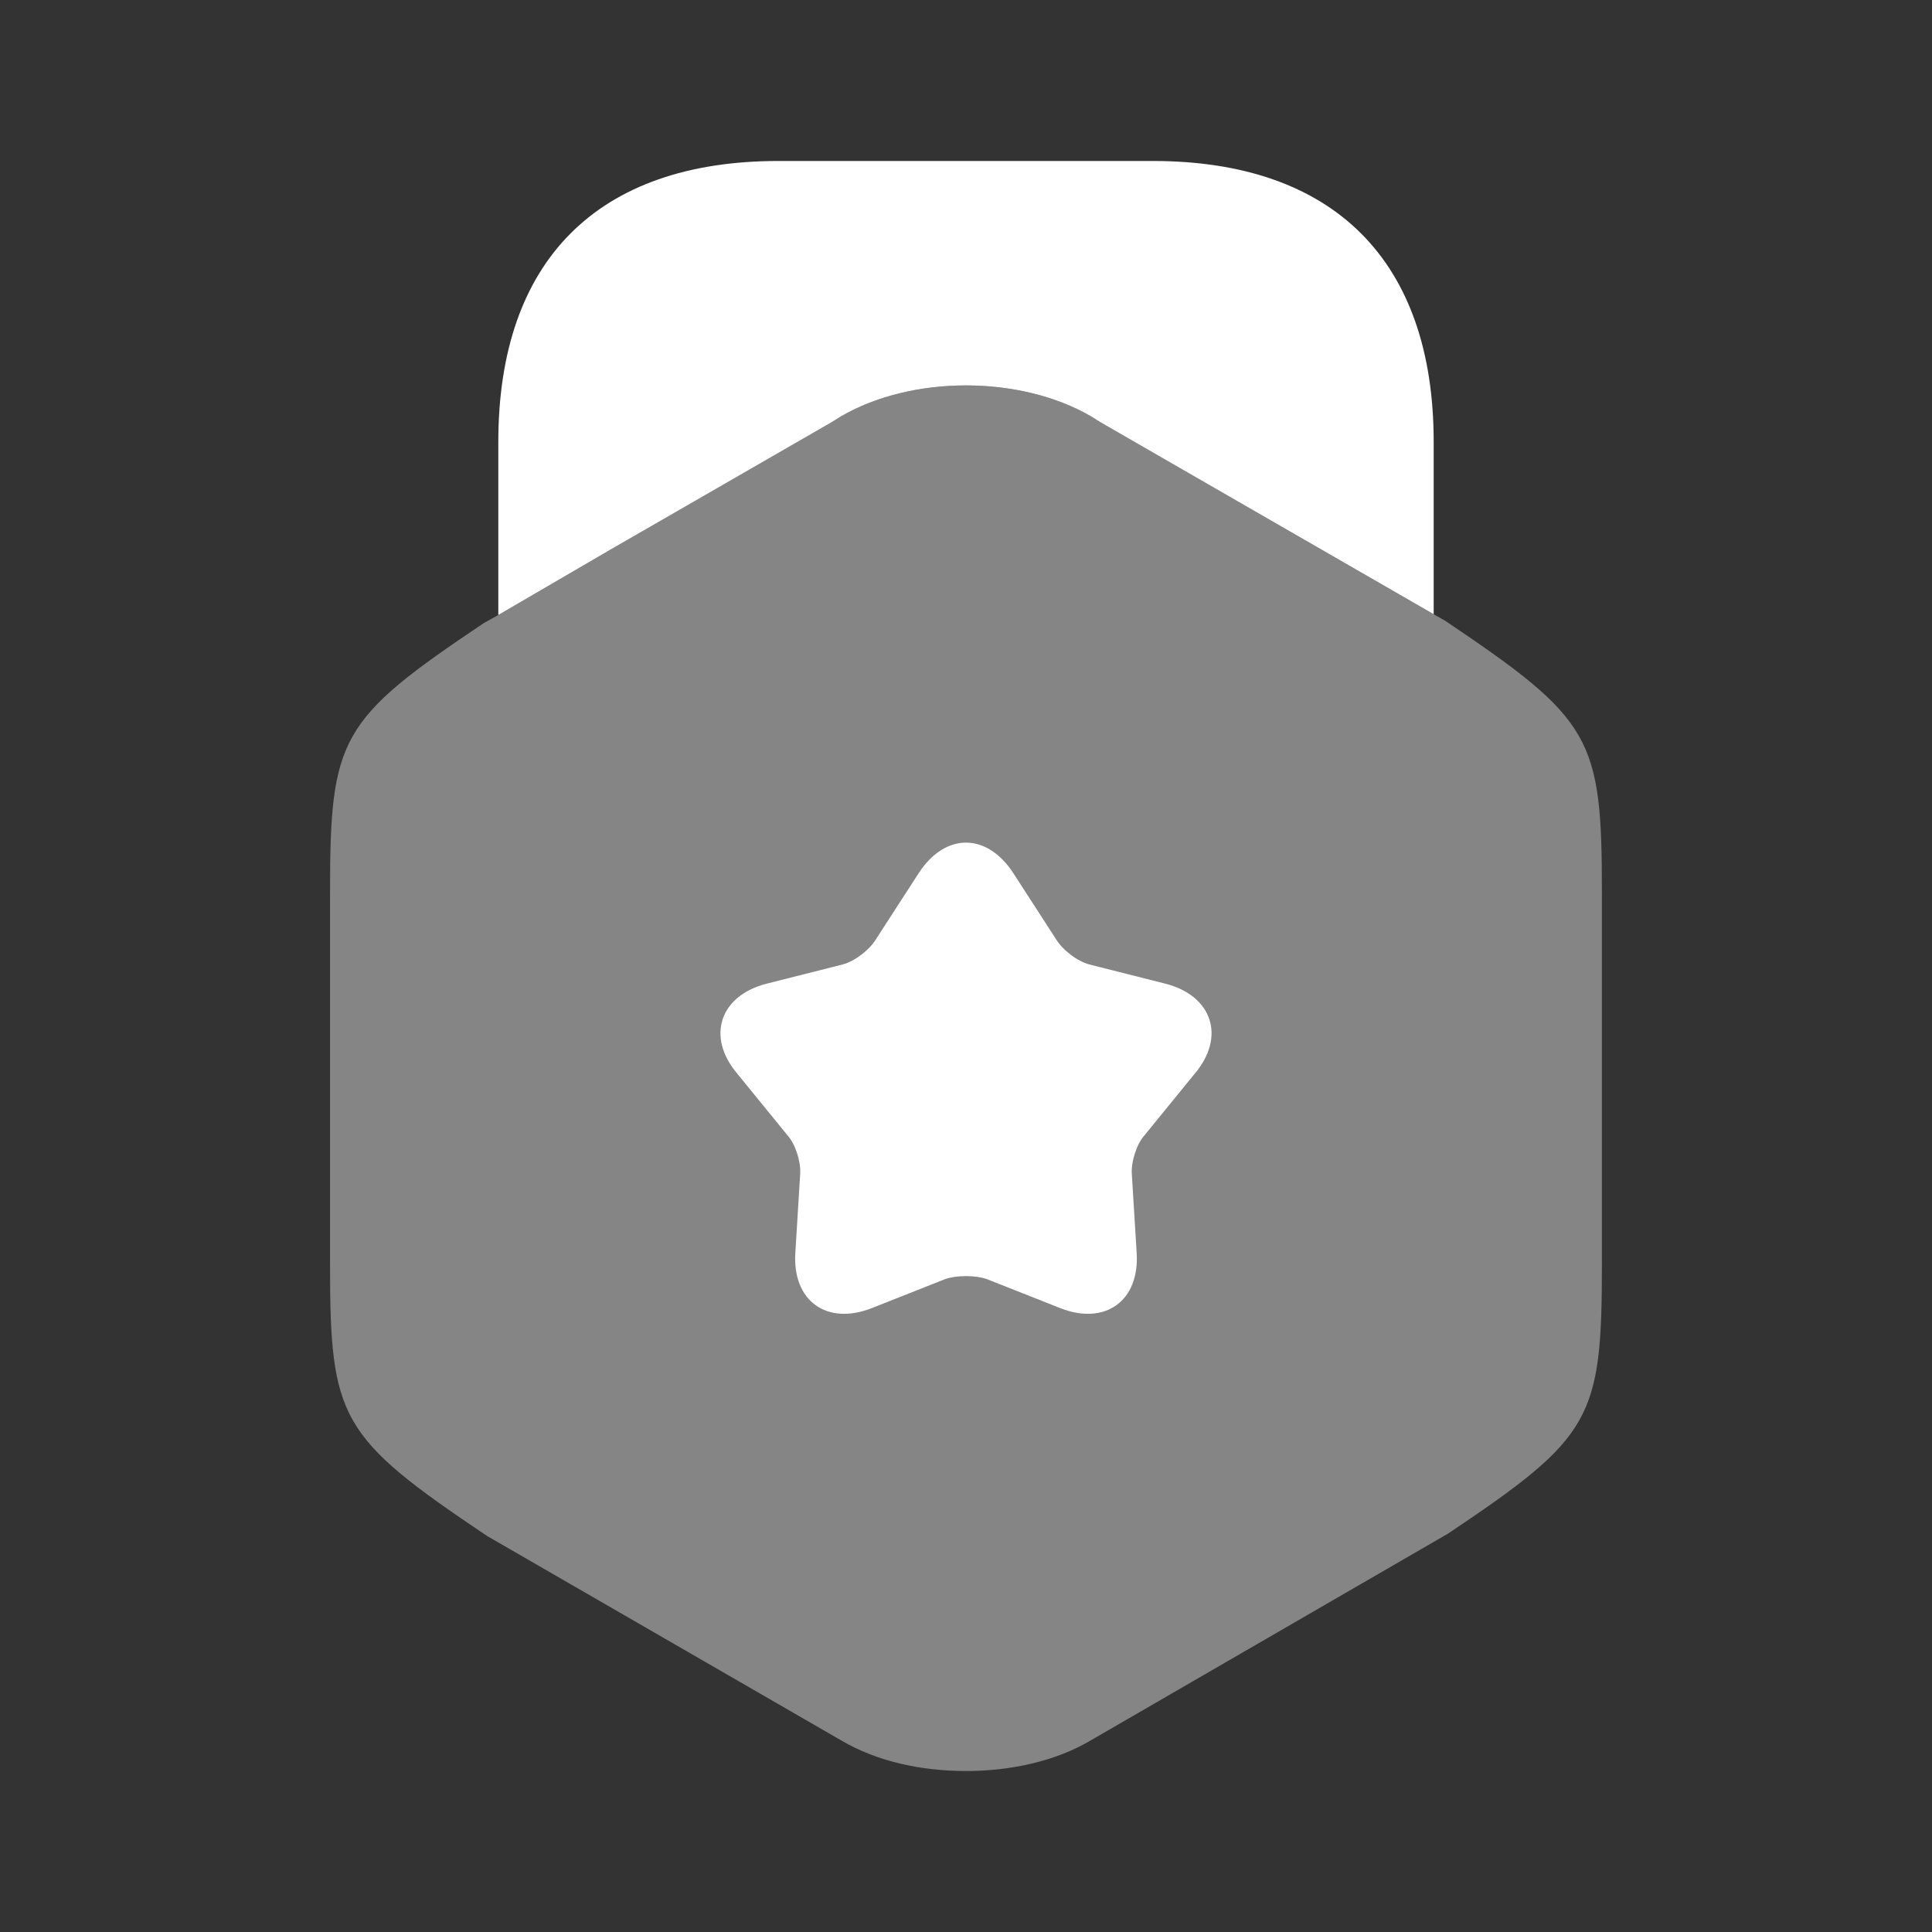 <svg width="28" height="28" viewBox="0 0 28 28" fill="none" xmlns="http://www.w3.org/2000/svg">
<rect x="0" y="0" width="28" height="28" fill="#333333" stroke="none"/>
<path opacity="0.4" d="M20.942 8.995L20.778 8.902L19.157 7.968L15.808 6.032C14.781 5.437 13.218 5.437 12.191 6.032L8.843 7.968L7.222 8.913L7.012 9.03C4.923 10.43 4.783 10.687 4.783 12.938V18.317C4.783 20.568 4.923 20.825 7.058 22.26L12.191 25.223C12.705 25.527 13.347 25.667 14 25.667C14.642 25.667 15.295 25.527 15.808 25.223L20.988 22.225C23.076 20.825 23.216 20.568 23.216 18.317V12.938C23.216 10.687 23.076 10.43 20.942 8.995Z" fill="white"/>
<path d="M7.222 8.913L8.843 7.968L12.04 6.125L12.192 6.032C13.218 5.437 14.782 5.437 15.808 6.032L15.96 6.125L19.157 7.968L20.778 8.902V6.405C20.778 3.78 19.332 2.333 16.707 2.333H11.282C8.657 2.333 7.222 3.78 7.222 6.405V8.913Z" fill="white"/>
<path d="M17.313 15.563L16.59 16.45C16.473 16.578 16.392 16.835 16.403 17.01L16.473 18.153C16.52 18.853 16.018 19.215 15.365 18.958L14.303 18.538C14.14 18.48 13.86 18.48 13.697 18.538L12.635 18.958C11.982 19.215 11.48 18.853 11.527 18.153L11.597 17.01C11.608 16.835 11.527 16.578 11.41 16.45L10.687 15.563C10.232 15.027 10.43 14.432 11.107 14.257L12.215 13.977C12.39 13.93 12.6 13.767 12.693 13.615L13.312 12.658C13.697 12.063 14.303 12.063 14.688 12.658L15.307 13.615C15.4 13.767 15.61 13.93 15.785 13.977L16.893 14.257C17.57 14.432 17.768 15.027 17.313 15.563Z" fill="white"/>
</svg>
